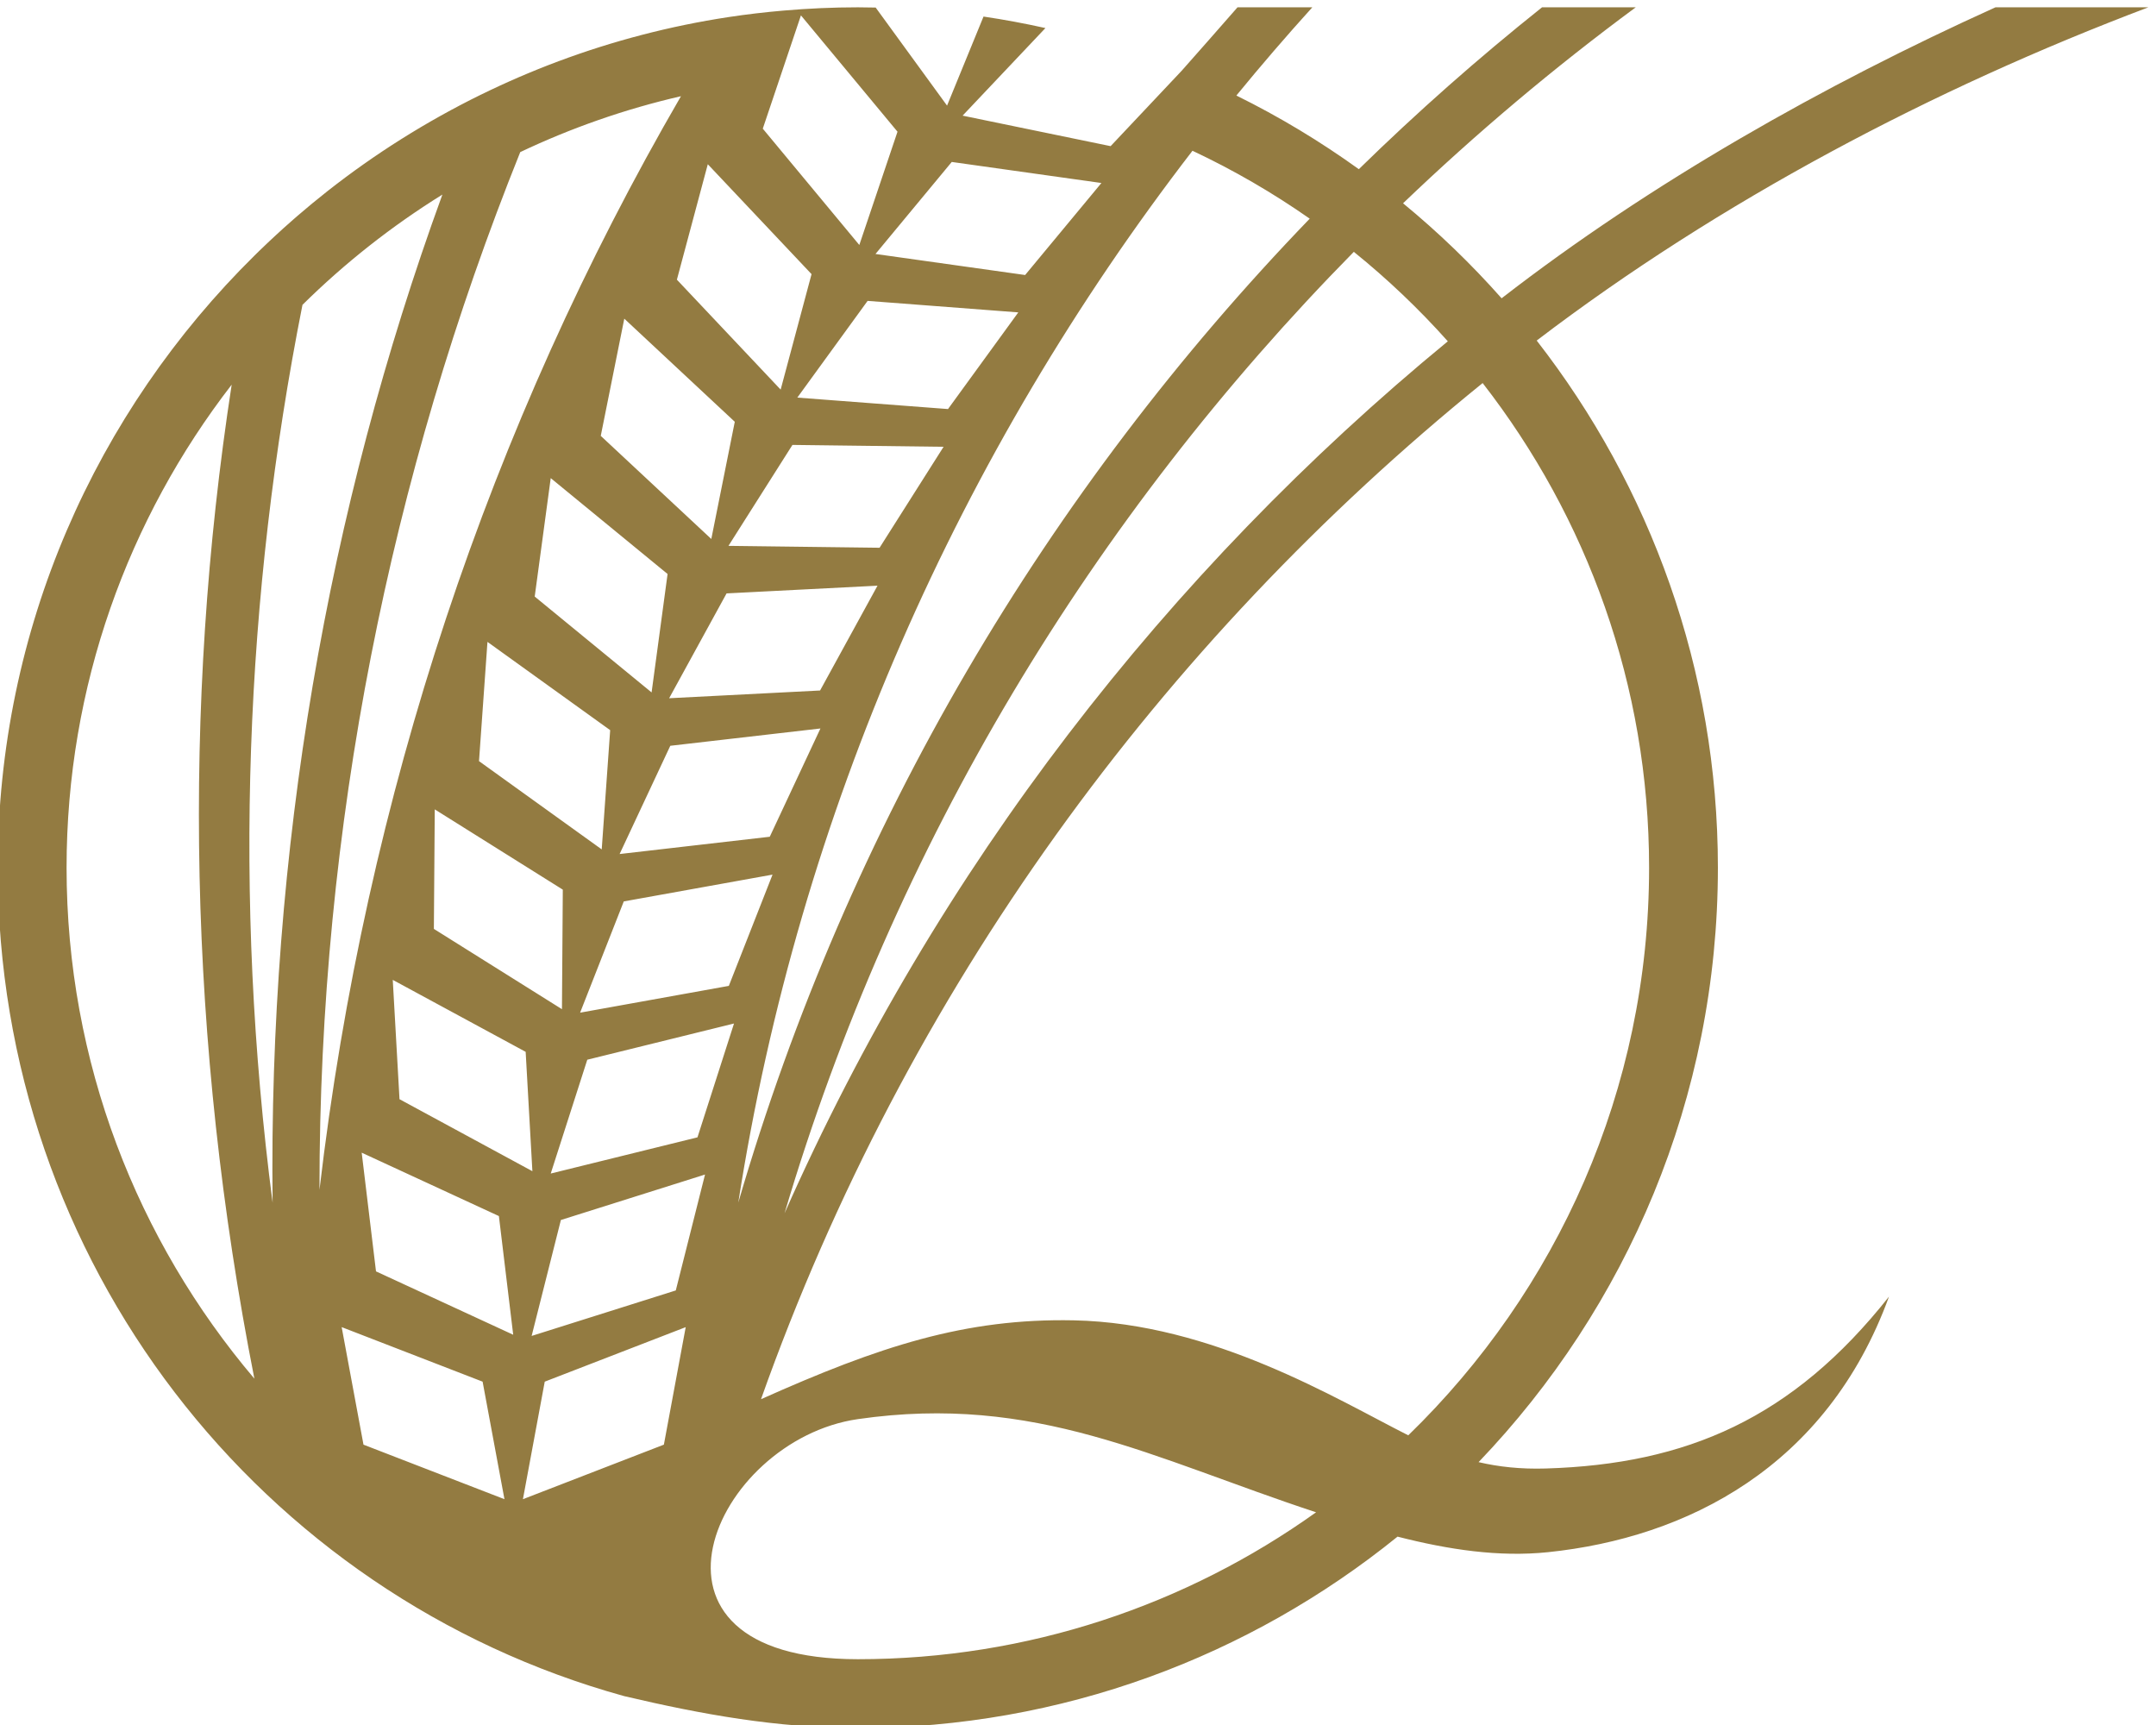 <?xml version="1.0" encoding="UTF-8" standalone="no"?>
<svg
   xmlns="http://www.w3.org/2000/svg"
   viewBox="0 0 216.877 173.503"
   height="173.503"
   width="216.877"
   xml:space="preserve"
   id="ijhars_logo"
   version="1.1">
  <g id="g10" transform="matrix(0.133,0,0,-0.133,-89.953,294.251)">
    <path id="path10" style="fill:#937b41;fill-opacity:1;fill-rule:evenodd;stroke:none"
       d="m 1509.38,2074.02 -113.2,15.92 -57.68,-69.59 113.18,-15.91 z m -227.26,126.76 73.03,-87.97 -28.88,-85.66 -73.01,87.96 z m 164.39,-224.61 -113.97,8.7 -53.16,-73.14 113.97,-8.66 z m -234.84,112.05 78.47,-83.12 -23.37,-87.33 -78.48,83.14 z m 178.33,-213.69 -114.31,1.42 -48.4,-76.34 114.3,-1.43 z m -241.49,96.89 83.57,-77.97 -17.76,-88.63 -83.61,77.97 z m 191.52,-201.92 -114.16,-5.84 -43.44,-79.28 114.16,5.85 z m -247.16,81.34 88.38,-72.5 -12.09,-89.57 -88.4,72.5 z m 203.99,-189.33 -113.56,-13.09 -38.33,-81.86 113.57,13.07 z m -251.84,65.48 92.81,-66.75 -6.39,-90.18 -92.81,66.75 z m 215.61,-176 -112.51,-20.27 -33.03,-84.13 112.49,20.26 z m -255.47,49.34 96.84,-60.7 -0.64,-90.41 -96.87,60.72 z m 226.33,-161.94 -110.97,-27.38 -27.65,-86.08 110.99,27.38 z m -258.095,33 100.515,-54.42 5.09,-90.27 -100.508,54.45 z m 236.175,-147.21 -109.02,-34.39 -22.12,-87.67 109.03,34.41 z m -259.672,16.53 103.772,-47.94 10.82,-89.75 -103.771,47.92 z m 245.062,-131.94 -106.62,-41.23 -16.5,-88.88 106.61,41.25 z m -260.21,0.02 106.6,-41.25 16.52,-88.88 -106.62,41.24 z m 298.65,89.57 c 0,-0.02 -0.02,-0.04 -0.02,-0.06 0,0 0,0 0,0.02 0.02,0.02 0.02,0.04 0.02,0.04 z m 433.53,748.69 c -198.1,-205.32 -349.08,-458.58 -432.21,-744.12 46.13,295.59 167.64,567.3 343.53,795.48 31.1,-14.61 60.74,-31.82 88.68,-51.36 z m 104.44,-92.74 C 1559.35,1780 1385.43,1556.4 1269.72,1294.87 c 82.82,279.51 233.58,527.01 430.56,727.09 25.51,-20.59 49.28,-43.21 71.09,-67.65 z m -519.46,-800.04 c 110.08,309.91 302.8,571.77 545.8,768.46 78.85,-101.38 125.89,-228.6 125.89,-366.5 0,-168.1 -69.91,-320.37 -182.14,-429.27 -54,27.21 -147.8,84.83 -252.98,86.96 -82.09,1.66 -147.04,-19.61 -236.57,-59.65 z m 73.3,-15.05 c 134.49,19.38 222.59,-29.68 346.52,-70.47 -97.9,-69.91 -217.59,-111.102 -346.59,-111.102 -182.83,0 -109.39,165.792 0.07,181.572 z m -255.4,958.17 c -98.423,-244.84 -152.013,-510.34 -151.841,-784.81 35.058,298.47 129.151,578.54 273.401,827.08 -42.39,-9.73 -83.08,-24.02 -121.56,-42.27 z m -164.705,-115.5 c -43.562,-219.78 -52.593,-448.7 -22.589,-679.04 -3.192,265.72 41.254,523.14 128.414,762.42 -38.348,-23.8 -73.844,-51.81 -105.825,-83.38 z m -36.371,-812.08 c -50.074,254.2 -54.726,507.87 -17.168,751.71 -78.238,-101.19 -124.878,-227.95 -124.878,-365.29 0,-147.07 53.507,-282.03 142.046,-386.42 z M 1325.14,905.609 c 154.39,0 296.46,54.301 408.21,144.731 38.67,-9.9 76.81,-15.59 113.75,-11.76 104.81,10.87 210.94,64.27 257.94,193.25 -72.96,-92.24 -153.15,-126.73 -259.51,-129.96 -19.1,-0.58 -35.72,1.27 -50.89,4.81 112.02,116.98 181,275.46 181,449.55 0,150 -51.22,288.4 -137.04,398.64 138.37,105.47 299.8,190.49 462.62,252.01 h -115.64 c -129.91,-58.74 -260.73,-132.63 -373.53,-220.05 -22.89,25.86 -47.83,49.89 -74.53,71.85 55.45,53.11 114.27,102.63 176,148.2 h -70.88 c -48.2,-38.4 -94.46,-79.28 -138.57,-122.42 -29.17,21.01 -60.14,39.68 -92.62,55.7 18.6,22.72 37.75,44.95 57.44,66.72 h -56.57 c -5.07,-5.93 -41.63,-47.33 -42.3,-48.04 l -53.68,-56.95 -111.95,23.07 62.64,66.23 c -15.41,3.44 -31.03,6.36 -46.82,8.7 l -27.58,-67.35 -53.99,74.16 c -4.49,0.09 -8.98,0.18 -13.5,0.18 -18.78,0 -37.59,-0.86 -56.31,-2.48 -13.84,-1.2 -27.65,-2.8 -41.39,-4.89 -44.48,-6.76 -87.52,-18.05 -128.6,-33.39 0,0 0,0 0,0.02 -2.79,-1.05 -5.57,-2.12 -8.34,-3.19 -2.35,-0.93 -4.7,-1.84 -7.04,-2.79 -2.46,-1 -4.91,-2 -7.35,-3.02 -2.54,-1.04 -5.05,-2.12 -7.57,-3.2 -2.31,-1.01 -4.63,-2.02 -6.92,-3.05 -2.43,-1.09 -4.86,-2.18 -7.27,-3.29 -2.42,-1.11 -4.82,-2.24 -7.23,-3.39 -2.28,-1.08 -4.55,-2.18 -6.8,-3.29 -0.07,-0.03 -0.13,-0.06 -0.21,-0.08 v 0 c -41.325,-20.29 -80.231,-44.78 -116.106,-72.99 -0.027,-0.02 -0.027,-0.04 -0.063,-0.05 -0.023,-0.02 -0.039,-0.04 -0.07,-0.06 -3.781,-2.98 -7.539,-6.02 -11.258,-9.07 -0.601,-0.5 -1.203,-1 -1.797,-1.5 -3.183,-2.63 -6.343,-5.31 -9.476,-8.01 -1.074,-0.92 -2.156,-1.86 -3.227,-2.81 -2.472,-2.17 -4.945,-4.35 -7.406,-6.56 -1.844,-1.68 -3.703,-3.37 -5.547,-5.08 -1.691,-1.55 -3.383,-3.12 -5.055,-4.69 -2.488,-2.33 -4.929,-4.69 -7.386,-7.05 -0.961,-0.95 -1.926,-1.9 -2.895,-2.84 -0.258,-0.26 -0.547,-0.52 -0.808,-0.8 -119.871,-118.13 -194.371,-282.17 -194.371,-463.1 0,-298.6 198.816,-550.49 473.765,-626.492 58.95,-13.879 115.64,-24.129 176.73,-24.129 z" />
  </g>
</svg>
